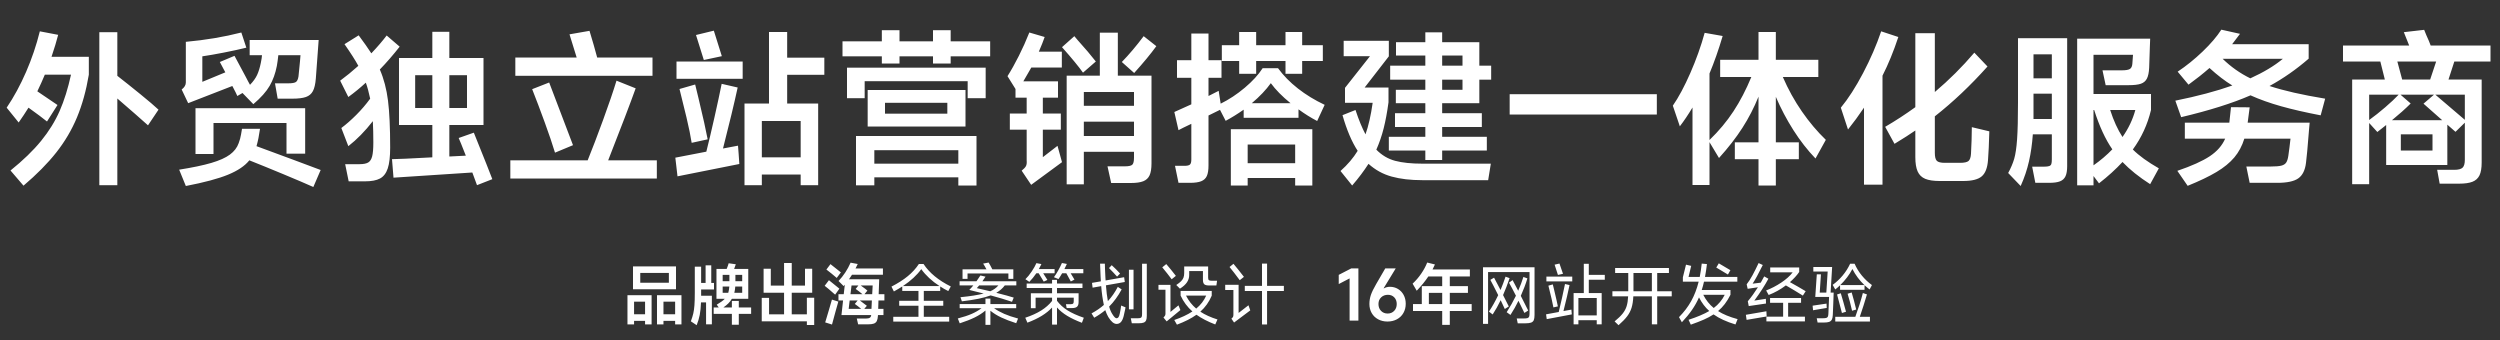 <svg xmlns="http://www.w3.org/2000/svg" xmlns:xlink="http://www.w3.org/1999/xlink" fill="none" version="1.1" width="750" height="102" viewBox="0 0 750 102"><rect x="0" y="0" width="750" height="102" fill="#333333" stroke="none"/><g><g><path d="M17.45,10.45Q16.75,13.2,15.45,17.05L26.65,17.05L26.65,22.4Q25.45,29.55,23.1,35.2Q20.75,40.85,16.875,45.75Q13,50.65,7.05,55.7L3.15,51.15Q8.8,46.6,12.325,42.275Q15.85,37.95,17.9,33.275Q19.95,28.6,21.3,22.4L13.45,22.4Q12.45,24.8,11.2,27.4L17.25,31.5L14.1,36.45Q12.25,34.95,8.55,32.3Q7.15,34.55,5.6,36.75L2,32.3Q5.25,27.5,7.825,21.575Q10.4,15.65,11.95,9.4L17.45,10.45ZM44.4,37.6Q41.35,34.85,35.2,29.55L35.2,55.55L29.8,55.55L29.8,9.65L35.2,9.65L35.2,22.75Q38.35,25.2,42.1,28.25Q45.85,31.3,47.55,32.9L44.4,37.6ZM56.45,30.95L54.5,26.85Q55.75,25.9,55.75,24.75L55.75,12.55Q64.6,11.75,72.4,9.75L73.9,14.3Q70.85,15.05,67.15,15.775Q63.45,16.5,60.7,16.9L60.7,24.55L67.6,21.7L65.95,18.6L70.35,16.75Q70.6,17.2,73.75,23.1Q74.1,23.75,74.4,24.35Q74.7,24.95,75,25.45Q76.45,23.95,77.125,22.5Q77.8,21.05,78.25,18.85Q78.55,17.4,78.6,16.55L74.9,16.55L74.9,12L95.6,12L94.75,23.55Q94.55,26.05,93.875,27.325Q93.2,28.6,91.775,29.1Q90.35,29.6,87.7,29.6L83.3,29.6L82.5,25L86.45,25Q88.2,25,88.775,24.6Q89.35,24.2,89.55,22.9L90,18.35L90.15,16.55L83.5,16.55Q83.3,18.4,83.05,19.8Q82.4,23.15,80.9,25.75Q79.4,28.35,76,31.25L72.75,27.9L71.2,28.8Q70.95,28.15,69.7,25.8L56.45,30.95ZM91.55,32.45L91.55,46.1L85.95,46.1L85.95,36.9L64.05,36.9L64.05,46.2L58.65,46.2L58.65,32.45L91.55,32.45ZM94,56.1Q91,54.75,85.05,52.275Q79.1,49.8,74.8,48.1Q72.8,50.6,68.425,52.4Q64.05,54.2,55.75,55.8L53.75,50.9Q59.75,49.95,63.4,48.875Q67.05,47.8,68.975,46.375Q70.9,44.95,71.6,42.95Q72.1,41.65,72.325,40.275Q72.55,38.9,72.6,38.65L78,38.65Q77.6,41.6,76.95,43.85L88.05,47.95L96.2,51L94,56.1ZM143.1,55.55Q141.95,52.35,141.7,51.75L118.05,53.3L117.6,47.75Q119.6,47.75,129.7,47.2L129.7,37.5L119.7,37.5L119.7,17.4L129.7,17.4L129.7,9.55L134.8,9.55L134.8,17.4L145.05,17.4L145.05,37.5L134.8,37.5L134.8,46.95L139.75,46.7L139.35,45.7Q138.2,42.75,137.6,41.4L142.15,39.8Q142.85,41.45,145.9,49.15L147.7,53.75L143.1,55.55ZM119.9,14Q116.95,17.75,113.95,20.85Q115.75,25,116.4,30.175Q117.05,35.35,117.05,44.25Q117.05,48.35,116.325,50.525Q115.6,52.7,114,53.55Q112.4,54.4,109.55,54.4L104.6,54.4L103.55,49.25L107.9,49.25Q109.6,49.25,110.45,48.75Q111.3,48.25,111.65,46.9Q112,45.55,112,42.75Q112,39.25,111.85,36.35Q108.35,40.85,104.5,43.85L102.4,38.4Q104.55,36.8,106.875,34.475Q109.2,32.15,111.05,29.6Q110.45,26.75,109.75,24.8Q107.25,27.1,104.5,29.1L102.05,24.2Q104.65,22.3,107.5,19.75Q106.15,17.25,103.35,13.25L107.6,10.6Q109.95,13.75,111.4,16Q114.15,13.1,116,10.65L119.9,14ZM124.55,22.55L124.55,32.4L129.7,32.4L129.7,22.55L124.55,22.55ZM140.1,32.4L140.1,22.55L134.8,22.55L134.8,32.4L140.1,32.4ZM195.75,17.25L195.75,22.75L154.6,22.75L154.6,17.25L173,17.25Q171.4,12.05,170.85,10.3L176.85,9.25Q178.2,13.65,179.15,17.25L195.75,17.25ZM197.05,48.1L197.05,53.55L153.1,53.55L153.1,48.1L176.3,48.1Q178.35,43.05,180.95,35.925Q183.55,28.8,184.95,24.2L190.7,26.5Q188.3,33.2,182.45,48.1L197.05,48.1ZM166.5,45.8Q165.4,42.15,163.425,36.725Q161.45,31.3,159.65,26.75L164.75,24.75L171.9,43.55L166.5,45.8ZM214.15,9.2L216.55,16.85L211.15,18L208.8,10.5L214.15,9.2ZM247.3,17.3L247.3,22.45L236.15,22.45L236.15,31.05L245.45,31.05L245.45,55.55L240.2,55.55L240.2,52.35L228.55,52.35L228.55,55.55L223.35,55.55L223.35,31.05L230.7,31.05L230.7,9.6L236.15,9.6L236.15,17.3L247.3,17.3ZM222.8,23.65L202.95,23.65L202.95,18.45L222.8,18.45L222.8,23.65ZM221.4,43.7L221.6,46.25L221.8,49.2L203.25,52.9L202.6,47.3L211.9,45.5Q213,41.15,214.35,35.15Q215.7,29.15,216.5,25.15L221.3,26.25Q219.75,33.4,216.9,44.55L221.4,43.7ZM208.55,25.35Q208.7,26.1,209.5,29.25Q211.6,38,212.3,41.8L207.5,42.85Q207.05,39.9,205.95,35.25Q204.85,30.6,203.85,26.7L208.55,25.35ZM228.55,47.2L240.2,47.2L240.2,36.3L228.55,36.3L228.55,47.2ZM285.2,9.05L285.2,12.4L297.05,12.4L297.05,16.9L285.2,16.9L285.2,19.05L279.9,19.05L279.9,16.9L269.85,16.9L269.85,19.05L264.55,19.05L264.55,16.9L252.75,16.9L252.75,12.4L264.55,12.4L264.55,9.05L269.85,9.05L269.85,12.4L279.9,12.4L279.9,9.05L285.2,9.05ZM259.4,29.45L254.1,29.45L254.1,20.3L295.7,20.3L295.7,29.45L290.3,29.45L290.3,24.35L259.4,24.35L259.4,29.45ZM260.3,37.95L260.3,27L289.65,27L289.65,37.95L260.3,37.95ZM265.5,34.1L284.2,34.1L284.2,30.85L265.5,30.85L265.5,34.1ZM262.3,55.6L256.8,55.6L256.8,40.8L292.95,40.8L292.95,55.65L287.5,55.65L287.5,53.2L262.3,53.2L262.3,55.6ZM287.5,49.1L287.5,45.05L262.3,45.05L262.3,49.1L287.5,49.1ZM312.85,47.15L317.25,43.75L318.6,48.65L309.35,55.45L306.5,51.2Q307.5,50.4,307.8,49.8Q308.1,49.2,308,48.1L308,38.9L302.95,38.9L302.95,34.05L308,34.05L308,29.3L304.65,29.3L304.65,26.7L302.25,22.85Q303.9,20.25,305.65,16.775Q307.4,13.3,308.8,9.75L313.4,11.1Q312.8,12.85,311.65,15.5L318.55,15.5L318.55,20.25L309.4,20.25Q308.05,22.65,307,24.4L317.4,24.4L317.4,29.3L312.85,29.3L312.85,34.05L318.25,34.05L318.25,38.9L312.85,38.9L312.85,47.15ZM335.35,9.8L335.35,22.7L345.45,22.7L345.45,49Q345.45,51.35,344.875,52.6Q344.3,53.85,342.975,54.375Q341.65,54.9,339.25,54.9L333.35,54.9L332.25,49.9L337.45,49.9Q339.15,49.9,339.675,49.425Q340.2,48.95,340.2,47.3L340.2,45.55L325.15,45.55L325.15,55.3L320,55.3L320,22.7L329.95,22.7L329.95,9.8L335.35,9.8ZM324.9,21.8Q322.95,19.05,318.6,14.15L322.3,10.85L323.4,12.15Q326.65,15.75,328.75,18.45L324.9,21.8ZM346.9,13.85Q344.4,17.3,340.25,21.9L336.55,18.6Q339.85,15.2,343.1,10.85L346.9,13.85ZM325.15,31.75L340.2,31.75L340.2,27.6L325.15,27.6L325.15,31.75ZM325.15,36.5L325.15,40.8L340.2,40.8L340.2,36.5L325.15,36.5ZM376.85,22.15L371.75,22.15L371.75,18.3L366.55,18.3L366.55,13.55L371.75,13.55L371.75,9.6L376.85,9.6L376.85,13.55L385.65,13.55L385.65,9.6L390.65,9.6L390.65,13.55L396.85,13.55L396.85,18.3L390.65,18.3L390.65,22.15L385.65,22.15L385.65,18.3L376.85,18.3L376.85,22.15ZM383.4,20.45Q385.8,23.75,389.375,26.55Q392.95,29.35,397.4,31.45L395.15,36.3Q392.35,34.85,389.55,32.8L389.55,35.35L373.1,35.35L373.1,32.9Q370.4,34.8,367.7,36.25L366,32.95L362.55,34.65L362.55,49.65Q362.55,51.7,362.05,52.8Q361.55,53.9,360.35,54.375Q359.15,54.85,357,54.85L353.55,54.85L352.5,49.75L355.35,49.75Q356.55,49.75,356.975,49.375Q357.4,49,357.4,47.85L357.4,37.15Q354.55,38.5,353.55,39.05L352.3,33.6L357.4,31.3L357.4,23.35L353.1,23.35L353.1,18.05L357.4,18.05L357.4,10.05L362.55,10.05L362.55,18.05L366.45,18.05L366.45,23.35L362.55,23.35L362.55,28.8Q363.3,28.45,365.6,27.25L366.2,31.1Q369.95,29.25,373.425,26.325Q376.9,23.4,378.8,20.45L383.4,20.45ZM387.15,30.95Q383.4,27.9,381.25,24.95Q379.1,27.95,375.55,30.95L387.15,30.95ZM374.3,55.65L369.25,55.65L369.25,38.75L393.7,38.75L393.7,55.65L388.55,55.65L388.55,53.4L374.3,53.4L374.3,55.65ZM388.55,48.95L388.55,43.35L374.3,43.35L374.3,48.95L388.55,48.95ZM443.8,12.65L443.8,19.7L447.35,19.7L447.35,23.9L443.8,23.9L443.8,30.95L432.65,30.95L432.65,33.95L444.55,33.95L444.55,38.1L432.65,38.1L432.65,41.05L446.05,41.05L446.05,45.15L432.65,45.15L432.65,48L427.6,48L427.6,45.15L416.65,45.15L416.65,41.05L427.6,41.05L427.6,38.1L418.5,38.1L418.5,33.95L427.6,33.95L427.6,30.95L418.75,30.95L418.75,26.95L427.6,26.95L427.6,23.9L417.05,23.9L417.05,19.7L427.6,19.7L427.6,16.65L418.8,16.65L418.8,12.65L427.6,12.65L427.6,9.7L432.65,9.7L432.65,12.65L443.8,12.65ZM412.9,44.9Q415.35,47.4,418.55,48.25Q421.75,49.1,426.75,49.1L447.25,49.1L446.45,54.05L426.65,54.05Q421.4,54.05,417.5,52.975Q413.6,51.9,410.55,49.15Q408.5,52.35,405.65,55.65L402.15,51.3Q405.35,48.45,407.3,45.25Q404.65,41.2,402.75,34.55L406.65,33Q408.1,37.4,409.65,40.3Q411,36.5,411.8,30.85L403.5,30.85L403.5,26.35L411,16.85L403.1,16.85L403.1,12.25L416.65,12.25L416.65,16.9L409.4,26.25L416.55,26.25L416.55,30.7Q415.95,35.15,415.1,38.5Q414.25,41.85,412.9,44.9ZM438.75,16.65L432.65,16.65L432.65,19.7L438.75,19.7L438.75,16.65ZM432.65,26.95L438.75,26.95L438.75,23.9L432.65,23.9L432.65,26.95ZM452.9,28.25L497.05,28.25L497.05,34.35L452.9,34.35L452.9,28.25ZM544.65,47.55Q541.05,43.8,538.025,39.05Q535,34.3,532.75,29.05L532.75,42.7L539.65,42.7L539.65,47.75L532.75,47.75L532.75,55.65L527.55,55.65L527.55,47.75L520.45,47.75L520.45,42.7L527.55,42.7L527.55,29Q525.55,33.95,522.725,38.35Q519.9,42.75,515.7,47.4L512.85,42.65L512.85,55.5L507.75,55.5L507.75,32.25Q505.8,35.5,503.95,37.9L501.85,31.7Q504.45,27.95,507.1,21.9Q509.75,15.85,511.4,9.85L516.8,10.8Q514.95,17.05,512.85,22.05L512.85,42Q517.05,37.95,520.05,33.375Q523.05,28.8,525.4,23.1L516.05,23.1L516.05,17.95L527.55,17.95L527.55,9.6L532.75,9.6L532.75,17.95L545.5,17.95L545.5,23.1L534.85,23.1Q537.25,28.65,540.575,33.45Q543.9,38.25,547.75,41.95L544.65,47.55ZM569.5,11.1Q567.35,17.6,564.75,22.7L564.75,55.4L559.2,55.4L559.2,32.3Q556.85,35.8,554.4,38.85L552.25,32.3Q555.6,28.25,558.925,21.925Q562.25,15.6,564.35,9.4L569.5,11.1ZM596.8,39.4Q596.65,44.95,596.4,48.05Q596.15,51.5,594.525,52.9Q592.9,54.3,588.95,54.3L581.85,54.3Q579.15,54.3,577.575,53.65Q576,53,575.3,51.45Q574.6,49.9,574.6,47.15L574.6,39.15Q572.3,40.75,568.35,43.15L565.55,38.05Q570.25,35.3,574.6,32.15L574.6,9.95L580.45,9.95L580.45,27.6Q586.85,22.2,592.3,15.8L596.25,19.95Q588.6,28.5,580.45,34.9L580.45,45.85Q580.45,47.65,581.05,48.25Q581.65,48.85,583.45,48.85L588,48.85Q589.9,48.85,590.55,48.3Q591.2,47.75,591.3,46.1Q591.4,44.4,591.475,42.075Q591.55,39.75,591.55,38.15L596.8,39.4ZM605.4,11.45L620.15,11.45L620.15,49.85Q620.15,51.8,619.65,52.875Q619.15,53.95,618,54.4Q616.85,54.85,614.7,54.85L610.6,54.85L609.65,50L613.15,50Q614.25,50,614.75,49.825Q615.25,49.65,615.4,49.2Q615.55,48.75,615.55,47.8L615.55,40.3L609.85,40.3Q609.55,44.6,608.7,48.375Q607.85,52.15,606.2,55.8L602.45,51.9Q603.65,49.7,604.25,47.675Q604.85,45.65,605.125,41.8Q605.4,37.95,605.4,30.75L605.4,11.45ZM639.85,44.85Q642.65,47.65,647.65,50.5L645.05,55.25Q640.05,52.05,636.75,48.6Q633.75,51.85,629.7,55L628.05,52.8L628.05,55.6L623.15,55.6L623.15,11.6L645.05,11.6L644.95,14.3L644.75,20.3Q644.65,22.45,644.075,23.575Q643.5,24.7,642.25,25.125Q641,25.55,638.65,25.55L631.7,25.55L630.75,21.1L636.5,21.1Q638.3,21.1,638.95,20.7Q639.6,20.3,639.7,19.2L639.9,16.45L628.05,16.45L628.05,28.2L645.3,28.2L645.3,33Q643.75,39.5,639.85,44.85ZM615.55,23.5L615.55,16.3L610.05,16.3L610.05,23.5L615.55,23.5ZM610.05,35.7L615.55,35.7L615.55,28.1L610.05,28.1L610.05,32.9L610.05,35.7ZM628.05,49.6Q631.2,47.4,633.7,44.8Q630.6,40.35,628.25,33L628.05,33L628.05,49.6ZM636.75,41.1Q639.45,37.25,640.6,33L633.05,33Q634.6,37.8,636.75,41.1ZM680.85,25.8Q687.2,27.9,697.55,29.6L696.2,34.6Q689.4,33.3,684.325,31.875Q679.25,30.45,675.15,28.6Q667,32.15,654.35,35.15L652.6,30.2Q662.5,28.2,669.7,25.65Q666.4,23.65,662.85,20.4Q660,22.9,656.55,25.4L653.3,21.5Q657.2,18.9,660.8,15.45Q664.4,12,666.4,8.9L672,10.15Q670.9,11.65,669.65,13.25L692.6,13.25L692.6,17.6Q687,22.45,680.85,25.8ZM666.8,17.65Q670.5,21.25,675.1,23.5Q681.05,20.8,684.85,17.65L666.8,17.65ZM674.9,32.2Q674.55,35,674.3,36.8L692.9,36.8L692.7,39Q692.1,46.65,691.8,48.85Q691.4,52.15,689.5,53.5Q687.6,54.85,683.15,54.85L674.9,54.85L673.9,49.95L681.35,49.95Q683.35,49.95,684.375,49.7Q685.4,49.45,685.85,48.775Q686.3,48.1,686.5,46.75L686.85,44.15L687.15,41.6L673.3,41.6Q672.3,44.85,670.3,47.225Q668.3,49.6,664.95,51.6Q661.6,53.6,656.3,55.75L653.2,51.25Q659.65,49.05,662.925,46.875Q666.2,44.7,667.55,41.6L655.45,41.6L655.45,36.8L668.8,36.8L669.05,34.45Q669.1,34.05,669.3,32.15L674.9,32.2ZM747.15,18.45L736.3,18.45L734.55,23.85L744.5,23.85L744.5,48.75Q744.5,51.25,743.85,52.6Q743.2,53.95,741.75,54.525Q740.3,55.1,737.7,55.1L731.9,55.1L731.15,50.95L736.25,50.95Q738.1,50.95,738.775,50.3Q739.45,49.65,739.45,47.95L739.45,36.8L736.65,39.55L734.2,37.4L734.2,49.5L715.85,49.5L715.85,37.5L714.85,38.3L713.2,39.6L710.75,36.9L710.75,55.25L705.65,55.25L705.65,23.85L715.45,23.85L714.1,18.45L702.9,18.45L702.9,13.65L722.75,13.65L721.15,9.65L727.25,8.95L727.9,10.55Q728.75,12.4,729.2,13.65L747.15,13.65L747.15,18.45ZM720.65,23.85L729.05,23.85L730.85,18.45L719.2,18.45L720.65,23.85ZM710.75,36Q713.05,34.35,715.55,32.2Q718.05,30.05,719.6,28.4L710.75,28.4L710.75,36ZM732.65,36.05L727.05,31.1L730.2,28.4L720.15,28.4L723.2,31.05Q720.85,33.4,717.6,36.05L732.65,36.05ZM730.6,28.4L739.45,35.95L739.45,28.4L730.6,28.4ZM720.25,45.15L729.75,45.15L729.75,40.3L720.25,40.3L720.25,45.15Z" fill="#FFFFFF" fill-opacity="1"/></g><g><path d="M189.9,79.92L202.8,79.92L202.8,86.78L189.9,86.78L189.9,79.92ZM192.08,84.82L200.66,84.82L200.66,81.88L192.08,81.88L192.08,84.82ZM190.22,97.32L188.24,97.32L188.24,88.56L195.48,88.56L195.48,97.32L193.52,97.32L193.52,96.26L190.22,96.26L190.22,97.32ZM197.1,97.32L197.1,88.56L204.44,88.56L204.44,97.32L202.54,97.32L202.54,96.26L199.04,96.26L199.04,97.32L197.1,97.32ZM193.52,94.28L193.52,90.5L190.22,90.5L190.22,94.28L193.52,94.28ZM199.04,90.5L199.04,94.28L202.54,94.28L202.54,90.5L199.04,90.5ZM225.34,92.24L225.34,94.16L221.64,94.16L221.64,97.42L219.56,97.42L219.56,94.16L214.1,94.16L214.1,92.24L215.62,92.24L215.02,91.4Q215.88,90.88,216.45,90.48Q217.02,90.08,217.44,89.64L214.94,89.64L214.94,80.68L218,80.68Q218.42,79.66,218.6,78.98L220.74,79.28Q220.64,79.64,220.24,80.68L224.48,80.68L224.48,89.64L219.56,89.64Q219.14,90.38,218.52,91Q217.9,91.62,217.02,92.24L219.56,92.24L219.56,90.28L221.64,90.28L221.64,92.24L225.34,92.24ZM210.34,88.38L210.34,88.72L213.56,88.72L213.56,97.3L211.82,97.3L211.82,90.72L210.3,90.72Q210.22,92.96,209.92,94.48Q209.62,96,209,97.56L207.26,96.4Q207.76,95.02,207.99,94.02Q208.22,93.02,208.33,91.6Q208.44,90.18,208.44,87.72L208.44,80L210.34,80L210.34,84.88L211.68,84.88L211.68,79.6L213.38,79.6L213.38,84.88L214.2,84.88L214.2,86.84L210.34,86.84L210.34,88.38ZM218.82,84.36L218.82,82.46L216.8,82.46L216.8,84.36L218.82,84.36ZM220.62,84.36L222.66,84.36L222.66,82.46L220.62,82.46L220.62,84.36ZM216.8,87.84L218.48,87.84Q218.7,87.1,218.8,85.96L216.8,85.96L216.8,87.84ZM222.66,87.84L222.66,85.96L220.58,85.96Q220.52,86.94,220.3,87.84L222.66,87.84ZM242.06,94.3L242.06,89.32L244.26,89.32L244.26,97.5L242.06,97.5L242.06,96.4L228.52,96.4L228.52,89.36L230.72,89.36L230.72,94.3L235.22,94.3L235.22,87.82L229.08,87.82L229.08,80.62L231.24,80.62L231.24,85.68L235.22,85.68L235.22,78.9L237.52,78.9L237.52,85.68L241.5,85.68L241.5,80.62L243.66,80.62L243.66,87.82L237.52,87.82L237.52,94.3L242.06,94.3ZM265.32,90.14L263.54,90.14Q263.5,90.82,263.46,92.66L265.04,92.66L265.04,94.52L263.38,94.52L263.38,94.74Q263.32,95.76,263.04,96.31Q262.76,96.86,262.15,97.08Q261.54,97.3,260.44,97.3L257.44,97.3L257.04,95.56L259.78,95.56Q260.58,95.56,260.94,95.32Q261.3,95.08,261.36,94.52L252.44,94.52L252.92,90.14L251.54,90.14L251.54,88.26L253.12,88.26L253.44,85.42L253.08,85.82L251.56,84.3Q253.8,81.94,255.18,78.8L257.32,79.2Q256.96,79.98,256.66,80.54L264.88,80.54L264.88,82.42L255.6,82.42Q255.14,83.18,254.7,83.78L263.76,83.78L263.6,88.26L265.32,88.26L265.32,90.14ZM251.02,83.38Q249.42,82,247.92,80.86L249.14,79.24Q250.02,79.9,251.16,80.84L252.26,81.72L251.02,83.38ZM250.54,88.4Q248.34,86.44,247.4,85.74L248.68,84.06Q248.98,84.28,249.2,84.48Q250.64,85.62,251.82,86.6L250.54,88.4ZM255.46,85.64L255.14,88.26L258.74,88.26Q257.62,87.32,256.7,86.68L257.52,85.64L255.46,85.64ZM261.66,88.26L261.8,85.64L258.22,85.64L258.56,85.9Q259.64,86.66,260.22,87.18L259.34,88.26L261.66,88.26ZM247.56,96.72Q247.96,95.4,248.68,92.98Q249.4,90.56,249.58,89.88L251.5,90.48Q251.3,91.12,250.63,93.56Q249.96,96,249.6,97.36L247.56,96.72ZM254.9,90.14L254.6,92.66L258.36,92.66Q257.24,91.74,256.44,91.18L257.3,90.14L254.9,90.14ZM261.44,92.66L261.56,90.14L257.94,90.14Q258.68,90.72,260.06,91.74L259.28,92.66L261.44,92.66ZM277.14,91.72L277.14,95.04L284.76,95.04L284.76,96.48L267.98,96.48L267.98,95.04L275.54,95.04L275.54,91.72L269.76,91.72L269.76,90.24L275.54,90.24L275.54,87.28L270.68,87.28L270.68,85.94Q269.78,86.54,268.16,87.44L267.44,85.98Q270.36,84.48,272.35,82.84Q274.34,81.2,275.66,79.2L277.06,79.2Q279.68,83.18,285.24,85.94L284.48,87.32Q283.22,86.7,282.06,85.94L282.06,87.28L277.14,87.28L277.14,90.24L282.98,90.24L282.98,91.72L277.14,91.72ZM276.38,80.74Q274.44,83.44,270.88,85.82L281.86,85.82Q278.42,83.58,276.38,80.74ZM290.26,82.04L290.26,83.66L288.76,83.66L288.76,80.8L295.94,80.8Q295.3,79.6,294.94,79.08L296.58,78.76Q296.78,79.06,297.1,79.65Q297.42,80.24,297.7,80.8L304,80.8L304,83.66L302.52,83.66L302.52,82.04L290.26,82.04ZM290.78,86.98Q291.44,86.32,292,85.62L287.88,85.62L287.88,84.38L292.94,84.38Q293.76,83.24,294.12,82.64L295.66,83Q295.06,83.9,294.72,84.38L304.9,84.38L304.9,85.62L301.44,85.62Q300.46,86.94,298.88,87.84Q302.52,88.76,304.12,89.28L303.6,90.54Q300.76,89.58,297.2,88.62Q294.22,89.74,288.56,90.4L288.14,89.16Q292.64,88.72,295.1,88.06Q293.08,87.52,290.78,86.98ZM293.76,85.62Q293.54,85.9,293.04,86.44Q294.42,86.74,297.08,87.38Q298.56,86.74,299.52,85.62L293.76,85.62ZM304.86,96.96Q302.14,96.08,300.33,95.22Q298.52,94.36,297.12,93.22L297.12,97.46L295.64,97.46L295.64,93.16Q294.26,94.32,292.44,95.22Q290.62,96.12,287.92,97L287.34,95.54Q289.88,94.88,291.54,94.15Q293.2,93.42,294.46,92.46L287.9,92.46L287.9,91.22L295.64,91.22L295.64,89.58L297.12,89.58L297.12,91.22L304.86,91.22L304.86,92.46L298.22,92.46Q299.54,93.4,301.25,94.15Q302.96,94.9,305.42,95.56L304.86,96.96ZM316.18,83.16Q317.5,81.34,318.58,78.9L320.06,79.18Q319.58,80.22,319.32,80.72L325,80.72L325,81.98L321.2,81.98L322.34,83.88L321.24,84.44L319.9,81.98L318.64,81.98Q318.06,83,317.54,83.72L316.18,83.16ZM310.9,81.98Q309.88,83.48,308.8,84.56L307.62,83.76Q308.56,82.86,309.51,81.44Q310.46,80.02,310.92,78.94L312.42,79.22Q311.96,80.2,311.66,80.72L316.38,80.72L316.38,81.98L312.96,81.98Q313.56,82.88,314.22,83.98L313.12,84.48Q311.98,82.56,311.6,81.98L310.9,81.98ZM317.1,90.24Q318.34,91.9,320.24,93.1Q322.14,94.3,325.14,95.32L324.58,96.84Q322,95.86,320.18,94.76Q318.36,93.66,317.1,92.24L317.1,97.38L315.62,97.38L315.62,92.26Q314.34,93.64,312.51,94.76Q310.68,95.88,308.22,96.8L307.58,95.32Q310.4,94.38,312.36,93.15Q314.32,91.92,315.62,90.28L315.62,89.3L310.68,89.3L310.68,92.46L309.26,92.46L309.26,87.98L315.62,87.98L315.62,86.4L308,86.4L308,85.06L315.62,85.06L315.62,83.96L317.1,83.96L317.1,85.06L324.74,85.06L324.74,86.4L317.1,86.4L317.1,87.98L323.58,87.98L323.58,90.56Q323.58,91.58,323.13,92Q322.68,92.42,321.62,92.42L320,92.42L319.78,91.26L321.2,91.26Q321.76,91.26,321.94,91.07Q322.12,90.88,322.12,90.36L322.12,89.3L317.1,89.3L317.1,90.24ZM335.94,94.04Q336.26,92.54,336.34,91.66L337.66,92.2L337.54,92.84Q337.24,94.3,337.1,94.84Q336.78,96.08,336.26,96.63Q335.74,97.18,334.98,97.18Q333.76,97.18,332.5,95.12Q332,94.26,331.58,93.04Q330.2,94.22,328.26,95.32L327.46,94.02Q329.64,92.84,331.16,91.48Q330.62,89.06,330.36,85.84L327.78,86.3L327.6,84.86L330.26,84.4Q330.22,83.92,330.18,83.08Q330.02,79.68,330.02,79.1L331.46,79.1Q331.46,79.5,331.5,80.62Q331.54,81.74,331.62,83.22L331.68,84.14L337.24,83.16L337.44,84.6L331.78,85.6Q331.98,88.28,332.36,90.34Q334.06,88.52,335.34,86.06L336.5,86.82Q334.86,89.86,332.74,91.98Q333.14,93.4,333.76,94.32Q334.48,95.48,334.98,95.48Q335.3,95.48,335.54,95.17Q335.78,94.86,335.94,94.04ZM342.62,79.12L344.04,79.12L344.04,94.72Q344.04,95.6,343.84,96.08Q343.64,96.56,343.13,96.77Q342.62,96.98,341.64,96.98L339.54,96.98L339.24,95.48L341.26,95.48Q341.86,95.48,342.14,95.38Q342.42,95.28,342.52,95.01Q342.62,94.74,342.62,94.18L342.62,79.12ZM335.12,82.98Q334.08,81.8,332.7,80.42L333.52,79.56Q334.76,80.68,336.02,82.06L335.12,82.98ZM338.68,80.92L340.06,80.92L340.06,92.8L338.68,92.8L338.68,80.92ZM351.5,83.78Q350.32,82.18,348.68,80.2L349.88,79.22Q350.42,79.82,351.26,80.86Q352.1,81.9,352.76,82.76L351.5,83.78ZM356.76,82.54Q356.76,83.68,356.1,84.68Q355.44,85.68,353.98,86.6L352.88,85.5Q353.84,84.86,354.34,84.35Q354.84,83.84,355.05,83.27Q355.26,82.7,355.26,81.9L355.26,79.94L362.44,79.94L362.44,83.28Q362.44,83.86,362.66,84.04Q362.88,84.22,363.5,84.22L365.12,84.22L364.92,85.64L362.8,85.64Q361.74,85.66,361.31,85.3Q360.88,84.94,360.88,83.96L360.88,81.32L356.76,81.32L356.76,82.54ZM353.54,91.6L354.12,93.02L350,96.42L349.04,95.26Q349.42,94.86,349.53,94.64Q349.64,94.42,349.64,94.08L349.64,86.92L347.54,86.92L347.54,85.46L351.14,85.46L351.14,93.58L353.54,91.6ZM364.58,97.34Q361.2,96.04,358.94,94.42Q356.66,96.06,353.08,97.4L352.28,96Q355.5,94.9,357.72,93.44Q355.48,91.48,354.18,88.68L354.18,87.28L363.52,87.28L363.52,88.7Q362.3,91.56,360.1,93.5Q362.18,94.88,365.24,95.84L364.58,97.34ZM355.8,88.68Q356.98,91,358.86,92.58Q360.88,90.92,361.86,88.68L355.8,88.68ZM380.12,85.76L385.16,85.76L385.16,87.3L380.12,87.3L380.12,97.34L378.6,97.34L378.6,87.3L373.44,87.3L373.44,85.76L378.6,85.76L378.6,79.08L380.12,79.08L380.12,85.76ZM371.92,84.06Q370,81.46,368.86,80.1L370.04,79.14Q371.3,80.62,373.18,83.06L371.92,84.06ZM371.58,93.88L374.54,91.58L375.08,93.12L370.22,96.76L369.42,95.6Q369.8,95.28,369.91,95.05Q370.02,94.82,370.02,94.42L370.02,87L367.56,87L367.56,85.44L371.58,85.44L371.58,93.88ZM407.52,96.18L404.88,96.18L404.88,83.52L401.62,85.22L401.62,82.46L405.38,80.52L407.52,80.52L407.52,96.18ZM416.24,96.46Q414.68,96.46,413.44,95.79Q412.2,95.12,411.51,93.92Q410.82,92.72,410.82,91.2Q410.82,89.8,411.26,88.5Q411.7,87.2,412.84,85.24L415.58,80.52L418.72,80.52L415.1,86.46L415.16,86.52Q415.94,86.04,417,86.04Q418.3,86.04,419.38,86.68Q420.46,87.32,421.09,88.48Q421.72,89.64,421.72,91.12Q421.72,92.68,421.02,93.9Q420.32,95.12,419.07,95.79Q417.82,96.46,416.24,96.46ZM416.3,94.06Q417.48,94.06,418.25,93.26Q419.02,92.46,419.02,91.2Q419.02,89.98,418.28,89.21Q417.54,88.44,416.38,88.44Q415.14,88.44,414.34,89.21Q413.54,89.98,413.54,91.2Q413.54,92.46,414.31,93.26Q415.08,94.06,416.3,94.06ZM441.5,91.22L441.5,93.3L434.94,93.3L434.94,97.46L432.66,97.46L432.66,93.3L423.9,93.3L423.9,91.22L426.54,91.22L426.54,85.84L432.66,85.84L432.66,82.94L428.5,82.94Q427.1,85.04,425.02,87.22L423.78,85.1Q425.22,83.76,426.36,82.1Q427.5,80.44,428.16,78.76L430.48,79.34Q430.16,80.08,429.76,80.84L440.96,80.84L440.96,82.94L434.94,82.94L434.94,85.84L440.38,85.84L440.38,87.86L434.94,87.86L434.94,91.22L441.5,91.22ZM428.66,87.86L428.66,91.22L432.66,91.22L432.66,87.86L428.66,87.86ZM444.9,80.18L460.36,80.18L460.36,94.48Q460.36,95.52,460.13,96.05Q459.9,96.58,459.3,96.79Q458.7,97,457.52,97L455.32,97L455.02,95.54L457.12,95.54Q457.88,95.54,458.24,95.43Q458.6,95.32,458.73,95.01Q458.86,94.7,458.86,94.04L458.86,81.62L446.42,81.62L446.42,97.16L444.9,97.16L444.9,80.18ZM451.44,92.7Q451.08,91.92,450.2,90.06Q449.1,92.36,447.8,94.34L446.68,93.48Q448.1,91.4,449.46,88.54Q447.8,85.22,447.1,83.96L448.22,83.3Q448.88,84.52,450.16,87Q450.96,85.12,451.66,83L452.88,83.44Q451.98,86.12,450.92,88.52Q452.18,91.02,452.64,91.94L451.44,92.7ZM457.32,93.88L455.54,90.24Q454.5,92.38,453.14,94.48L452,93.66Q453.54,91.28,454.78,88.72Q453.5,86.2,452.7,84.8L453.78,84.04Q454.26,84.9,455.46,87.22Q456.42,85.02,457.02,83.08L458.22,83.52Q457.46,86.04,456.24,88.76Q457.04,90.32,458.46,93.16L457.32,93.88ZM467.84,79.06L468.9,82.14L467.38,82.48L466.38,79.4L467.84,79.06ZM481.44,82.46L481.44,83.92L476.64,83.92L476.64,87.92L480.5,87.92L480.5,97.3L479.02,97.3L479.02,96.06L473.52,96.06L473.52,97.3L472.08,97.3L472.08,87.92L475.14,87.92L475.14,79.14L476.64,79.14L476.64,82.46L481.44,82.46ZM471.68,84.42L463.92,84.42L463.92,82.98L471.68,82.98L471.68,84.42ZM471.42,92.88L471.54,94.32L464.02,95.74L463.82,94.3L467.62,93.6Q468.06,91.86,468.6,89.4Q469.14,86.94,469.5,85.2L470.86,85.52Q470.28,88.36,469.04,93.32L471.42,92.88ZM465.84,85.32Q465.9,85.62,466.22,86.88Q467.14,90.72,467.36,91.92L466.02,92.22Q465.72,90.46,464.52,85.7L465.84,85.32ZM473.52,94.62L479.02,94.62L479.02,89.4L473.52,89.4L473.52,94.62ZM501.52,87.38L501.52,88.9L497.16,88.9L497.16,97.3L495.56,97.3L495.56,88.9L490,88.9Q489.9,90.94,489.47,92.33Q489.04,93.72,488.14,94.9Q487.24,96.08,485.56,97.56L484.38,96.42Q485.96,95.12,486.79,94.08Q487.62,93.04,487.99,91.85Q488.36,90.66,488.44,88.9L483.72,88.9L483.72,87.38L488.48,87.38L488.48,87.06L488.48,81.9L484.54,81.9L484.54,80.4L500.68,80.4L500.68,81.9L497.16,81.9L497.16,87.38L501.52,87.38ZM490.04,87.38L495.56,87.38L495.56,81.9L490.04,81.9L490.04,86.9L490.04,87.38ZM518.38,82.36Q516.68,81.3,514.88,80.26L515.64,79Q517.22,79.9,519.12,81.06L518.38,82.36ZM520.64,97.34Q516.6,96.12,514.06,94.32Q512.8,95.16,511.16,95.88Q509.52,96.6,507.24,97.4L506.56,95.94Q510.48,94.66,512.78,93.3Q510.96,91.7,509.7,89.22Q508.84,91.18,507.6,92.97Q506.36,94.76,504.56,96.68L503.7,95.14Q505.92,92.9,507.35,90.34Q508.78,87.78,509.6,84.5L504.86,84.5L504.86,83.2L505.8,79.4L507.36,79.76L506.56,83.08L509.92,83.08Q510.28,81.24,510.52,79.08L512.08,79.22Q511.86,81.16,511.5,83.08L521.2,83.08L521.2,84.5L511.2,84.5Q510.9,85.86,510.52,87L519.14,87L519.14,88.44Q518.34,90.02,517.44,91.2Q516.54,92.38,515.42,93.32Q517.66,94.76,521.28,95.74L520.64,97.34ZM510.98,88.44Q512.18,90.82,514.12,92.4Q516.26,90.78,517.42,88.44L510.98,88.44ZM524.3,86.64L524,85.3Q524.92,84.12,525.76,82.56Q526.6,81,527.58,78.92L528.84,79.5Q526.88,83.46,525.78,85.1L528.22,84.8Q528.68,84.04,529.26,82.92L530.52,83.62Q528.98,86.52,526.3,90.18L529.76,89.64L529.8,91.06L524.62,91.82L524.34,90.38Q525.88,88.56,527.38,86.18L524.3,86.64ZM529.84,87.14Q532.18,86.24,534.4,84.76Q536.62,83.28,537.8,81.7L531.06,81.7L531.06,80.24L539.76,80.24L539.76,81.6Q538.68,83.16,536.98,84.64Q539.58,86.08,541.7,87.36L540.86,88.68Q538.14,86.98,535.76,85.62Q533.38,87.42,530.6,88.5L529.84,87.14ZM540.32,90.84L536.44,90.84L536.44,95L541.48,95L541.48,96.42L529.92,96.42L529.92,95L534.94,95L534.94,90.84L531.02,90.84L531.02,89.4L540.32,89.4L540.32,90.84ZM523.76,94.44L529.92,93.38L530,94.94L523.98,95.96L523.76,94.44ZM552.02,85.58Q551.34,86.24,550.58,86.84L549.8,85.46Q551.48,84.24,552.81,82.64Q554.14,81.04,555.04,79.12L556.38,79.12Q557.24,81.08,558.58,82.7Q559.92,84.32,561.58,85.52L560.88,86.84Q560.24,86.36,559.36,85.56L559.36,86.94L552.02,86.94L552.02,85.58ZM549.64,80.1L549.18,87.78L550.1,87.78Q550.06,88.9,549.98,91.11Q549.9,93.32,549.84,94.5Q549.8,95.42,549.54,95.9Q549.28,96.38,548.73,96.57Q548.18,96.76,547.18,96.76L545.28,96.76L545.02,95.48L546.8,95.48Q547.52,95.48,547.87,95.38Q548.22,95.28,548.36,94.98Q548.5,94.68,548.52,94.06L548.72,89.08L544.58,89.08L545.04,82.3L546.28,82.3L545.92,87.78L547.9,87.78L548.3,81.46L544,81.46L544,80.1L549.64,80.1ZM555.72,80.7Q554.36,83.3,552.08,85.52L559.32,85.52Q557.12,83.44,555.72,80.7ZM555.62,93.22Q555.38,92.12,554.98,90.59Q554.58,89.06,554.28,88.12L555.5,87.74Q555.78,88.66,556.2,90.23Q556.62,91.8,556.86,92.86L555.62,93.22ZM560.08,88.32Q559.7,89.66,559.08,91.6Q558.46,93.54,557.94,95.04L560.98,95.04L560.98,96.46L550.58,96.46L550.58,95.04L556.6,95.04Q557.22,93.36,557.85,91.38Q558.48,89.4,558.86,87.9L560.08,88.32ZM552.58,93.9Q552.24,92.44,551.12,88.34L552.24,87.98Q552.54,88.96,553,90.59Q553.46,92.22,553.8,93.52L552.58,93.9ZM548.02,92.38Q546.7,92.62,545.66,92.78L543.92,93.08L543.78,91.7Q544.6,91.62,547.96,91.08L548.02,92.38Z" fill="#FFFFFF" fill-opacity="1"/></g></g></svg>